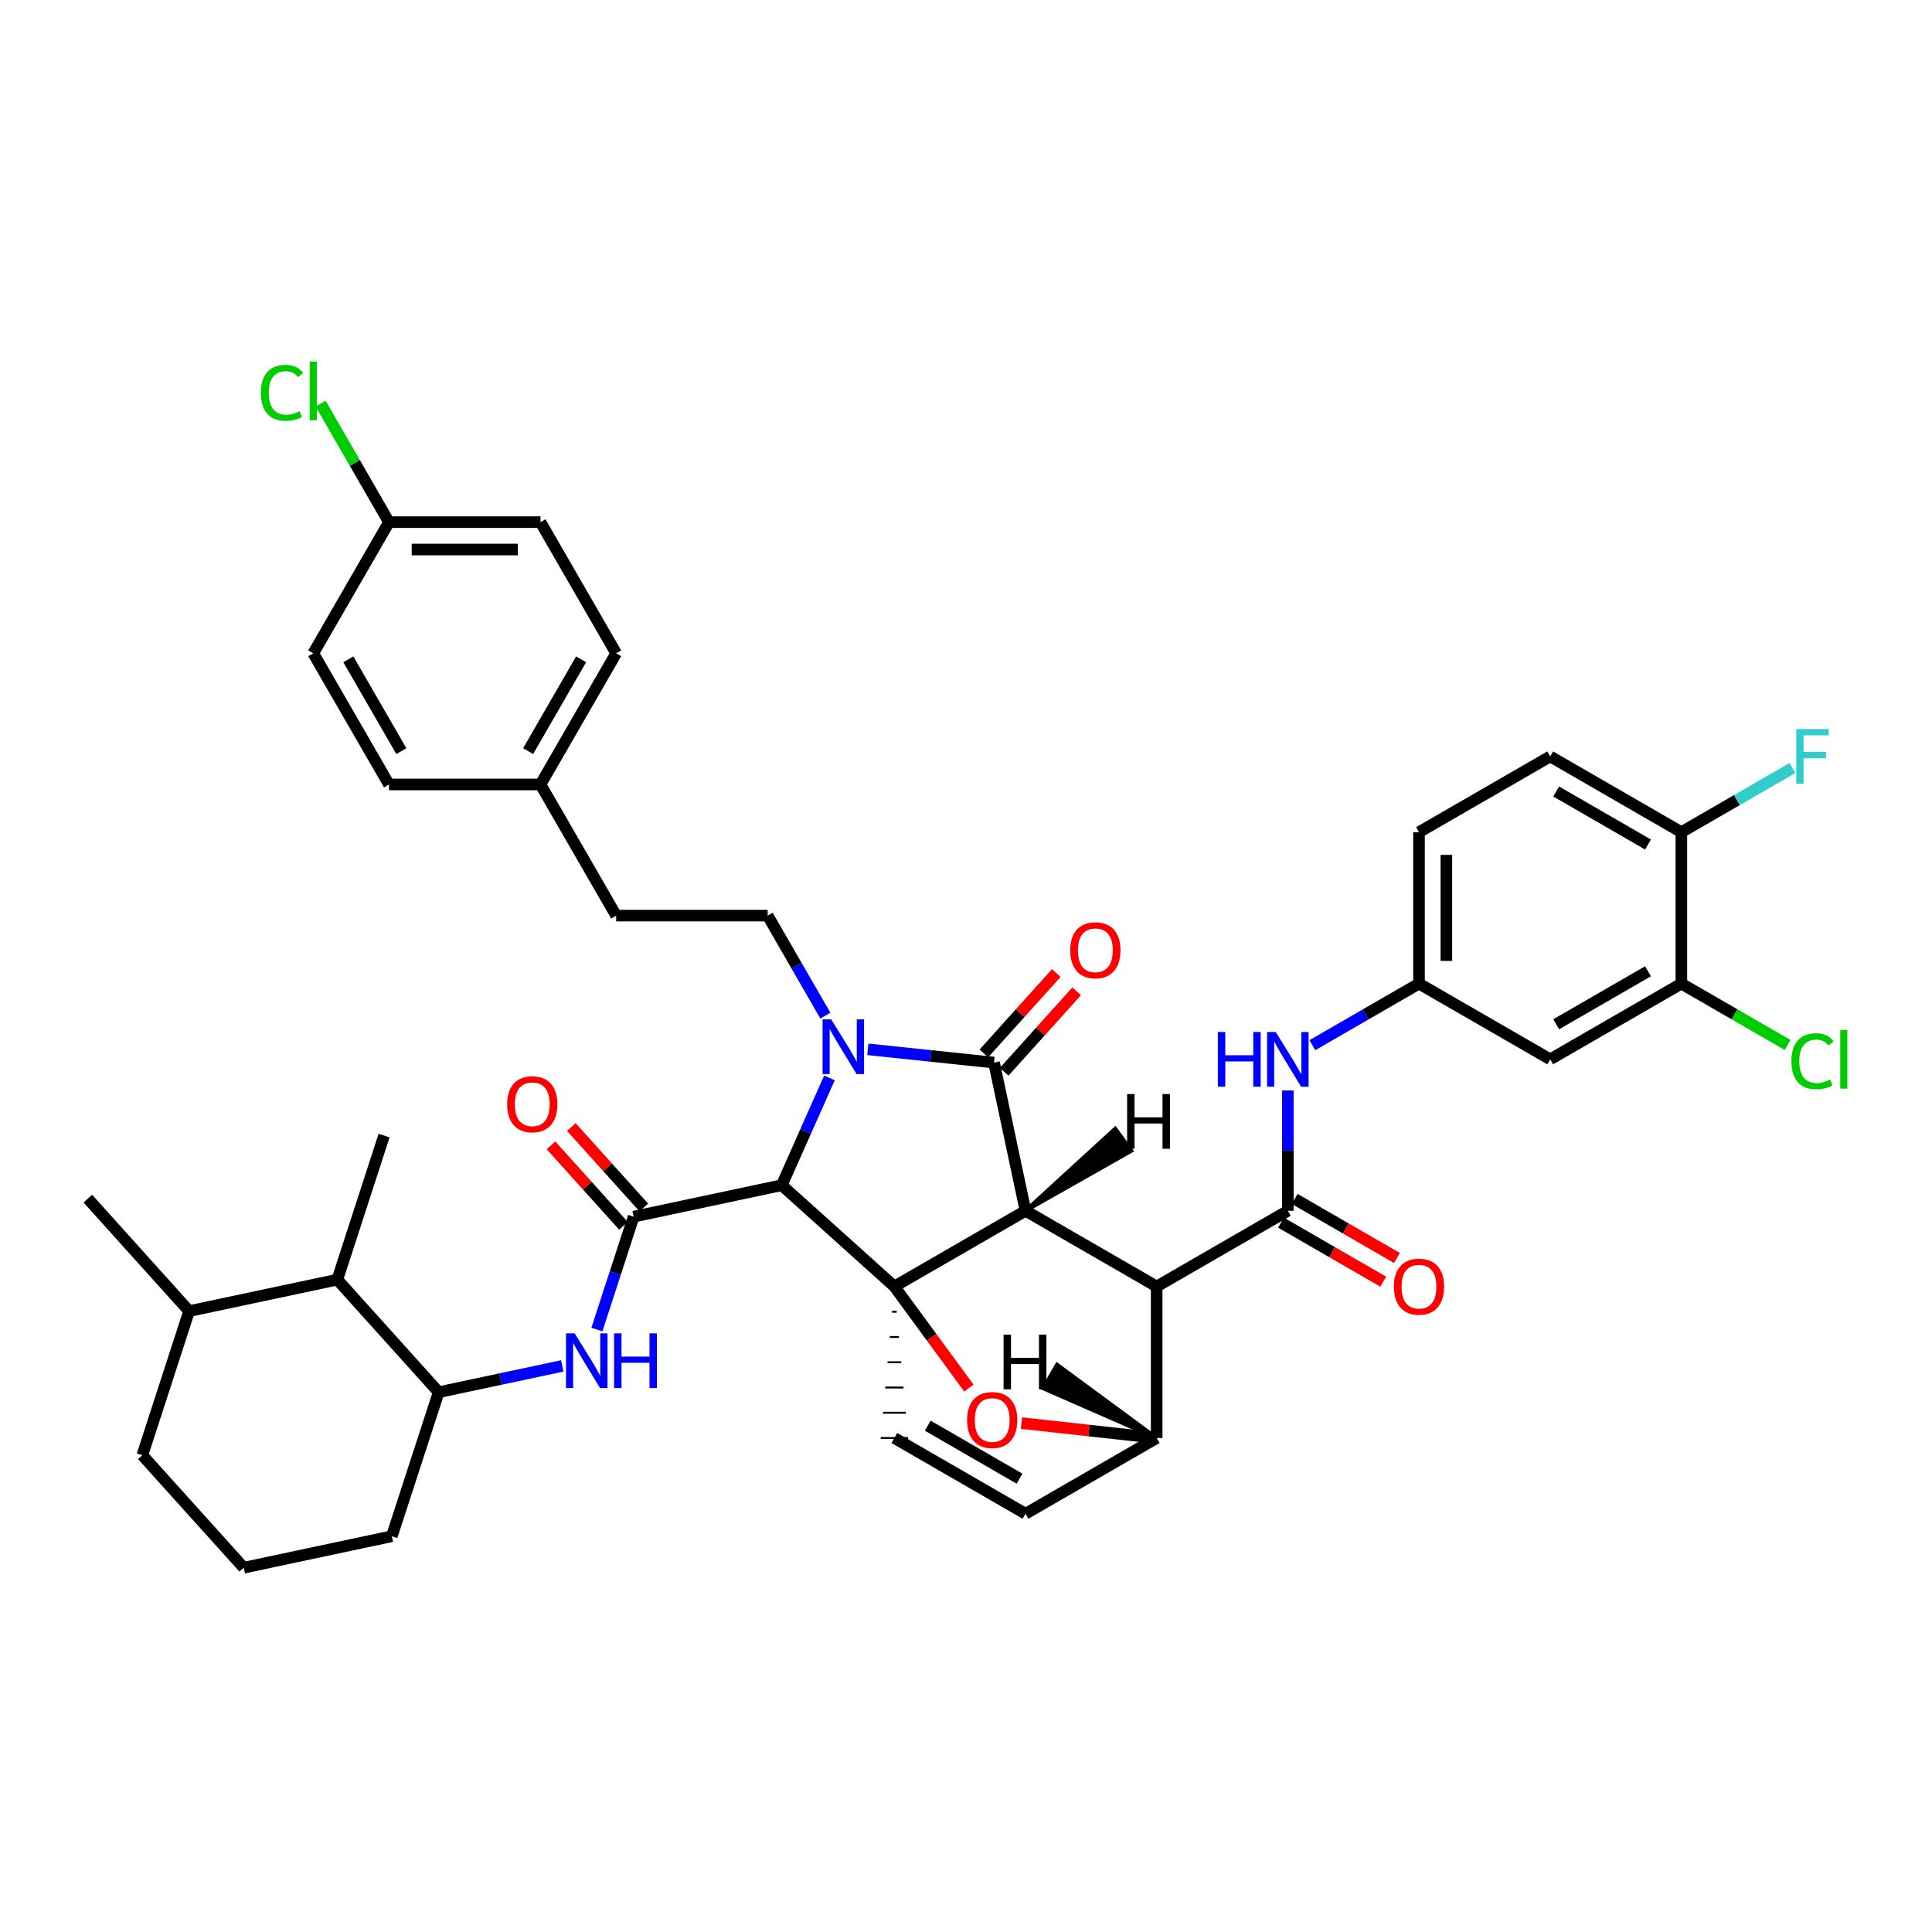 <?xml version='1.0' encoding='iso-8859-1'?>
<svg version='1.1' baseProfile='full'
              xmlns='http://www.w3.org/2000/svg'
                      xmlns:rdkit='http://www.rdkit.org/xml'
                      xmlns:xlink='http://www.w3.org/1999/xlink'
                  xml:space='preserve'
width='1000px' height='1000px' viewBox='0 0 1000 1000'>
<!-- END OF HEADER -->
<rect style='opacity:1.0;fill:#FFFFFF;stroke:none' width='1000' height='1000' x='0' y='0'> </rect>
<path class='bond-1' d='M 530.8,626.699 L 462.927,665.894' style='fill:none;fill-rule:evenodd;stroke:#000000;stroke-width:6px;stroke-linecap:butt;stroke-linejoin:miter;stroke-opacity:1' />
<path class='bond-2' d='M 530.8,626.699 L 598.689,665.894' style='fill:none;fill-rule:evenodd;stroke:#000000;stroke-width:6px;stroke-linecap:butt;stroke-linejoin:miter;stroke-opacity:1' />
<path class='bond-42' d='M 530.8,626.699 L 514.508,549.996' style='fill:none;fill-rule:evenodd;stroke:#000000;stroke-width:6px;stroke-linecap:butt;stroke-linejoin:miter;stroke-opacity:1' />
<path class='bond-47' d='M 530.8,626.699 L 585.591,595.652 L 577.264,584.191 Z' style='fill:#000000;fill-rule:evenodd;fill-opacity:1;stroke:#000000;stroke-width:2px;stroke-linecap:butt;stroke-linejoin:miter;stroke-opacity:1;' />
<path class='bond-0' d='M 429.327,557.915 L 416.975,585.685' style='fill:none;fill-rule:evenodd;stroke:#0000FF;stroke-width:6px;stroke-linecap:butt;stroke-linejoin:miter;stroke-opacity:1' />
<path class='bond-0' d='M 416.975,585.685 L 404.623,613.454' style='fill:none;fill-rule:evenodd;stroke:#000000;stroke-width:6px;stroke-linecap:butt;stroke-linejoin:miter;stroke-opacity:1' />
<path class='bond-9' d='M 427.199,525.676 L 412.271,499.799' style='fill:none;fill-rule:evenodd;stroke:#0000FF;stroke-width:6px;stroke-linecap:butt;stroke-linejoin:miter;stroke-opacity:1' />
<path class='bond-9' d='M 412.271,499.799 L 397.343,473.921' style='fill:none;fill-rule:evenodd;stroke:#000000;stroke-width:6px;stroke-linecap:butt;stroke-linejoin:miter;stroke-opacity:1' />
<path class='bond-41' d='M 449.199,543.13 L 481.854,546.563' style='fill:none;fill-rule:evenodd;stroke:#0000FF;stroke-width:6px;stroke-linecap:butt;stroke-linejoin:miter;stroke-opacity:1' />
<path class='bond-41' d='M 481.854,546.563 L 514.508,549.996' style='fill:none;fill-rule:evenodd;stroke:#000000;stroke-width:6px;stroke-linecap:butt;stroke-linejoin:miter;stroke-opacity:1' />
<path class='bond-43' d='M 462.927,665.894 L 482.208,692.179' style='fill:none;fill-rule:evenodd;stroke:#000000;stroke-width:6px;stroke-linecap:butt;stroke-linejoin:miter;stroke-opacity:1' />
<path class='bond-43' d='M 482.208,692.179 L 501.489,718.464' style='fill:none;fill-rule:evenodd;stroke:#FF0000;stroke-width:6px;stroke-linecap:butt;stroke-linejoin:miter;stroke-opacity:1' />
<path class='bond-44' d='M 462.927,665.894 L 404.623,613.454' style='fill:none;fill-rule:evenodd;stroke:#000000;stroke-width:6px;stroke-linecap:butt;stroke-linejoin:miter;stroke-opacity:1' />
<path class='bond-45' d='M 461.746,678.963 L 464.107,678.963' style='fill:none;fill-rule:evenodd;stroke:#000000;stroke-width:1.0px;stroke-linecap:butt;stroke-linejoin:miter;stroke-opacity:1' />
<path class='bond-45' d='M 460.565,692.033 L 465.288,692.033' style='fill:none;fill-rule:evenodd;stroke:#000000;stroke-width:1.0px;stroke-linecap:butt;stroke-linejoin:miter;stroke-opacity:1' />
<path class='bond-45' d='M 459.385,705.103 L 466.468,705.103' style='fill:none;fill-rule:evenodd;stroke:#000000;stroke-width:1.0px;stroke-linecap:butt;stroke-linejoin:miter;stroke-opacity:1' />
<path class='bond-45' d='M 458.204,718.173 L 467.649,718.173' style='fill:none;fill-rule:evenodd;stroke:#000000;stroke-width:1.0px;stroke-linecap:butt;stroke-linejoin:miter;stroke-opacity:1' />
<path class='bond-45' d='M 457.024,731.243 L 468.829,731.243' style='fill:none;fill-rule:evenodd;stroke:#000000;stroke-width:1.0px;stroke-linecap:butt;stroke-linejoin:miter;stroke-opacity:1' />
<path class='bond-45' d='M 455.843,744.313 L 470.01,744.313' style='fill:none;fill-rule:evenodd;stroke:#000000;stroke-width:1.0px;stroke-linecap:butt;stroke-linejoin:miter;stroke-opacity:1' />
<path class='bond-3' d='M 404.623,613.454 L 327.967,629.745' style='fill:none;fill-rule:evenodd;stroke:#000000;stroke-width:6px;stroke-linecap:butt;stroke-linejoin:miter;stroke-opacity:1' />
<path class='bond-4' d='M 598.689,665.894 L 666.578,626.699' style='fill:none;fill-rule:evenodd;stroke:#000000;stroke-width:6px;stroke-linecap:butt;stroke-linejoin:miter;stroke-opacity:1' />
<path class='bond-37' d='M 598.689,665.894 L 598.689,744.313' style='fill:none;fill-rule:evenodd;stroke:#000000;stroke-width:6px;stroke-linecap:butt;stroke-linejoin:miter;stroke-opacity:1' />
<path class='bond-6' d='M 327.967,629.745 L 318.461,658.959' style='fill:none;fill-rule:evenodd;stroke:#000000;stroke-width:6px;stroke-linecap:butt;stroke-linejoin:miter;stroke-opacity:1' />
<path class='bond-6' d='M 318.461,658.959 L 308.956,688.173' style='fill:none;fill-rule:evenodd;stroke:#0000FF;stroke-width:6px;stroke-linecap:butt;stroke-linejoin:miter;stroke-opacity:1' />
<path class='bond-15' d='M 333.23,625.005 L 314.479,604.181' style='fill:none;fill-rule:evenodd;stroke:#000000;stroke-width:6px;stroke-linecap:butt;stroke-linejoin:miter;stroke-opacity:1' />
<path class='bond-15' d='M 314.479,604.181 L 295.727,583.356' style='fill:none;fill-rule:evenodd;stroke:#FF0000;stroke-width:6px;stroke-linecap:butt;stroke-linejoin:miter;stroke-opacity:1' />
<path class='bond-15' d='M 322.703,634.485 L 303.951,613.66' style='fill:none;fill-rule:evenodd;stroke:#000000;stroke-width:6px;stroke-linecap:butt;stroke-linejoin:miter;stroke-opacity:1' />
<path class='bond-15' d='M 303.951,613.66 L 285.2,592.835' style='fill:none;fill-rule:evenodd;stroke:#FF0000;stroke-width:6px;stroke-linecap:butt;stroke-linejoin:miter;stroke-opacity:1' />
<path class='bond-5' d='M 528.705,736.594 L 563.697,740.454' style='fill:none;fill-rule:evenodd;stroke:#FF0000;stroke-width:6px;stroke-linecap:butt;stroke-linejoin:miter;stroke-opacity:1' />
<path class='bond-5' d='M 563.697,740.454 L 598.689,744.313' style='fill:none;fill-rule:evenodd;stroke:#000000;stroke-width:6px;stroke-linecap:butt;stroke-linejoin:miter;stroke-opacity:1' />
<path class='bond-8' d='M 666.578,626.699 L 666.578,595.565' style='fill:none;fill-rule:evenodd;stroke:#000000;stroke-width:6px;stroke-linecap:butt;stroke-linejoin:miter;stroke-opacity:1' />
<path class='bond-8' d='M 666.578,595.565 L 666.578,564.431' style='fill:none;fill-rule:evenodd;stroke:#0000FF;stroke-width:6px;stroke-linecap:butt;stroke-linejoin:miter;stroke-opacity:1' />
<path class='bond-16' d='M 663.037,632.834 L 689.501,648.113' style='fill:none;fill-rule:evenodd;stroke:#000000;stroke-width:6px;stroke-linecap:butt;stroke-linejoin:miter;stroke-opacity:1' />
<path class='bond-16' d='M 689.501,648.113 L 715.966,663.391' style='fill:none;fill-rule:evenodd;stroke:#FF0000;stroke-width:6px;stroke-linecap:butt;stroke-linejoin:miter;stroke-opacity:1' />
<path class='bond-16' d='M 670.12,620.565 L 696.584,635.844' style='fill:none;fill-rule:evenodd;stroke:#000000;stroke-width:6px;stroke-linecap:butt;stroke-linejoin:miter;stroke-opacity:1' />
<path class='bond-16' d='M 696.584,635.844 L 723.049,651.123' style='fill:none;fill-rule:evenodd;stroke:#FF0000;stroke-width:6px;stroke-linecap:butt;stroke-linejoin:miter;stroke-opacity:1' />
<path class='bond-36' d='M 598.689,744.313 L 530.8,783.507' style='fill:none;fill-rule:evenodd;stroke:#000000;stroke-width:6px;stroke-linecap:butt;stroke-linejoin:miter;stroke-opacity:1' />
<path class='bond-48' d='M 598.689,744.313 L 547.12,706.36 L 540.037,718.628 Z' style='fill:#000000;fill-rule:evenodd;fill-opacity:1;stroke:#000000;stroke-width:2px;stroke-linecap:butt;stroke-linejoin:miter;stroke-opacity:1;' />
<path class='bond-7' d='M 462.927,744.313 L 530.8,783.507' style='fill:none;fill-rule:evenodd;stroke:#000000;stroke-width:6px;stroke-linecap:butt;stroke-linejoin:miter;stroke-opacity:1' />
<path class='bond-7' d='M 480.192,737.924 L 527.703,765.36' style='fill:none;fill-rule:evenodd;stroke:#000000;stroke-width:6px;stroke-linecap:butt;stroke-linejoin:miter;stroke-opacity:1' />
<path class='bond-10' d='M 291.011,706.994 L 259.036,713.797' style='fill:none;fill-rule:evenodd;stroke:#0000FF;stroke-width:6px;stroke-linecap:butt;stroke-linejoin:miter;stroke-opacity:1' />
<path class='bond-10' d='M 259.036,713.797 L 227.062,720.6' style='fill:none;fill-rule:evenodd;stroke:#000000;stroke-width:6px;stroke-linecap:butt;stroke-linejoin:miter;stroke-opacity:1' />
<path class='bond-14' d='M 679.278,540.979 L 706.873,525.048' style='fill:none;fill-rule:evenodd;stroke:#0000FF;stroke-width:6px;stroke-linecap:butt;stroke-linejoin:miter;stroke-opacity:1' />
<path class='bond-14' d='M 706.873,525.048 L 734.467,509.117' style='fill:none;fill-rule:evenodd;stroke:#000000;stroke-width:6px;stroke-linecap:butt;stroke-linejoin:miter;stroke-opacity:1' />
<path class='bond-20' d='M 397.343,473.921 L 318.924,473.921' style='fill:none;fill-rule:evenodd;stroke:#000000;stroke-width:6px;stroke-linecap:butt;stroke-linejoin:miter;stroke-opacity:1' />
<path class='bond-13' d='M 227.062,720.6 L 174.59,662.336' style='fill:none;fill-rule:evenodd;stroke:#000000;stroke-width:6px;stroke-linecap:butt;stroke-linejoin:miter;stroke-opacity:1' />
<path class='bond-31' d='M 227.062,720.6 L 202.805,795.155' style='fill:none;fill-rule:evenodd;stroke:#000000;stroke-width:6px;stroke-linecap:butt;stroke-linejoin:miter;stroke-opacity:1' />
<path class='bond-11' d='M 870.269,509.117 L 802.38,548.311' style='fill:none;fill-rule:evenodd;stroke:#000000;stroke-width:6px;stroke-linecap:butt;stroke-linejoin:miter;stroke-opacity:1' />
<path class='bond-11' d='M 853.003,502.728 L 805.481,530.163' style='fill:none;fill-rule:evenodd;stroke:#000000;stroke-width:6px;stroke-linecap:butt;stroke-linejoin:miter;stroke-opacity:1' />
<path class='bond-21' d='M 870.269,509.117 L 897.77,524.996' style='fill:none;fill-rule:evenodd;stroke:#000000;stroke-width:6px;stroke-linecap:butt;stroke-linejoin:miter;stroke-opacity:1' />
<path class='bond-21' d='M 897.77,524.996 L 925.271,540.875' style='fill:none;fill-rule:evenodd;stroke:#00CC00;stroke-width:6px;stroke-linecap:butt;stroke-linejoin:miter;stroke-opacity:1' />
<path class='bond-40' d='M 870.269,509.117 L 870.269,430.729' style='fill:none;fill-rule:evenodd;stroke:#000000;stroke-width:6px;stroke-linecap:butt;stroke-linejoin:miter;stroke-opacity:1' />
<path class='bond-46' d='M 546.735,503.642 L 527.99,524.448' style='fill:none;fill-rule:evenodd;stroke:#FF0000;stroke-width:6px;stroke-linecap:butt;stroke-linejoin:miter;stroke-opacity:1' />
<path class='bond-46' d='M 527.99,524.448 L 509.246,545.254' style='fill:none;fill-rule:evenodd;stroke:#000000;stroke-width:6px;stroke-linecap:butt;stroke-linejoin:miter;stroke-opacity:1' />
<path class='bond-46' d='M 557.26,513.124 L 538.515,533.931' style='fill:none;fill-rule:evenodd;stroke:#FF0000;stroke-width:6px;stroke-linecap:butt;stroke-linejoin:miter;stroke-opacity:1' />
<path class='bond-46' d='M 538.515,533.931 L 519.771,554.737' style='fill:none;fill-rule:evenodd;stroke:#000000;stroke-width:6px;stroke-linecap:butt;stroke-linejoin:miter;stroke-opacity:1' />
<path class='bond-12' d='M 802.38,548.311 L 734.467,509.117' style='fill:none;fill-rule:evenodd;stroke:#000000;stroke-width:6px;stroke-linecap:butt;stroke-linejoin:miter;stroke-opacity:1' />
<path class='bond-19' d='M 174.59,662.336 L 97.886,678.628' style='fill:none;fill-rule:evenodd;stroke:#000000;stroke-width:6px;stroke-linecap:butt;stroke-linejoin:miter;stroke-opacity:1' />
<path class='bond-33' d='M 174.59,662.336 L 198.799,587.773' style='fill:none;fill-rule:evenodd;stroke:#000000;stroke-width:6px;stroke-linecap:butt;stroke-linejoin:miter;stroke-opacity:1' />
<path class='bond-22' d='M 734.467,509.117 L 734.467,430.729' style='fill:none;fill-rule:evenodd;stroke:#000000;stroke-width:6px;stroke-linecap:butt;stroke-linejoin:miter;stroke-opacity:1' />
<path class='bond-22' d='M 748.634,497.359 L 748.634,442.487' style='fill:none;fill-rule:evenodd;stroke:#000000;stroke-width:6px;stroke-linecap:butt;stroke-linejoin:miter;stroke-opacity:1' />
<path class='bond-17' d='M 870.269,430.729 L 802.38,391.527' style='fill:none;fill-rule:evenodd;stroke:#000000;stroke-width:6px;stroke-linecap:butt;stroke-linejoin:miter;stroke-opacity:1' />
<path class='bond-17' d='M 853.002,437.117 L 805.48,409.676' style='fill:none;fill-rule:evenodd;stroke:#000000;stroke-width:6px;stroke-linecap:butt;stroke-linejoin:miter;stroke-opacity:1' />
<path class='bond-24' d='M 870.269,430.729 L 899.02,414.125' style='fill:none;fill-rule:evenodd;stroke:#000000;stroke-width:6px;stroke-linecap:butt;stroke-linejoin:miter;stroke-opacity:1' />
<path class='bond-24' d='M 899.02,414.125 L 927.771,397.521' style='fill:none;fill-rule:evenodd;stroke:#33CCCC;stroke-width:6px;stroke-linecap:butt;stroke-linejoin:miter;stroke-opacity:1' />
<path class='bond-18' d='M 802.38,391.527 L 734.467,430.729' style='fill:none;fill-rule:evenodd;stroke:#000000;stroke-width:6px;stroke-linecap:butt;stroke-linejoin:miter;stroke-opacity:1' />
<path class='bond-35' d='M 97.886,678.628 L 45.455,620.395' style='fill:none;fill-rule:evenodd;stroke:#000000;stroke-width:6px;stroke-linecap:butt;stroke-linejoin:miter;stroke-opacity:1' />
<path class='bond-38' d='M 97.886,678.628 L 73.67,753.214' style='fill:none;fill-rule:evenodd;stroke:#000000;stroke-width:6px;stroke-linecap:butt;stroke-linejoin:miter;stroke-opacity:1' />
<path class='bond-25' d='M 318.924,473.921 L 279.761,406.04' style='fill:none;fill-rule:evenodd;stroke:#000000;stroke-width:6px;stroke-linecap:butt;stroke-linejoin:miter;stroke-opacity:1' />
<path class='bond-23' d='M 201.341,270.262 L 279.761,270.262' style='fill:none;fill-rule:evenodd;stroke:#000000;stroke-width:6px;stroke-linecap:butt;stroke-linejoin:miter;stroke-opacity:1' />
<path class='bond-23' d='M 213.104,284.428 L 267.998,284.428' style='fill:none;fill-rule:evenodd;stroke:#000000;stroke-width:6px;stroke-linecap:butt;stroke-linejoin:miter;stroke-opacity:1' />
<path class='bond-26' d='M 201.341,270.262 L 183.645,239.598' style='fill:none;fill-rule:evenodd;stroke:#000000;stroke-width:6px;stroke-linecap:butt;stroke-linejoin:miter;stroke-opacity:1' />
<path class='bond-26' d='M 183.645,239.598 L 165.948,208.934' style='fill:none;fill-rule:evenodd;stroke:#00CC00;stroke-width:6px;stroke-linecap:butt;stroke-linejoin:miter;stroke-opacity:1' />
<path class='bond-39' d='M 201.341,270.262 L 162.147,338.151' style='fill:none;fill-rule:evenodd;stroke:#000000;stroke-width:6px;stroke-linecap:butt;stroke-linejoin:miter;stroke-opacity:1' />
<path class='bond-29' d='M 279.761,406.04 L 201.341,406.04' style='fill:none;fill-rule:evenodd;stroke:#000000;stroke-width:6px;stroke-linecap:butt;stroke-linejoin:miter;stroke-opacity:1' />
<path class='bond-30' d='M 279.761,406.04 L 318.924,338.151' style='fill:none;fill-rule:evenodd;stroke:#000000;stroke-width:6px;stroke-linecap:butt;stroke-linejoin:miter;stroke-opacity:1' />
<path class='bond-30' d='M 273.364,388.778 L 300.778,341.255' style='fill:none;fill-rule:evenodd;stroke:#000000;stroke-width:6px;stroke-linecap:butt;stroke-linejoin:miter;stroke-opacity:1' />
<path class='bond-27' d='M 162.147,338.151 L 201.341,406.04' style='fill:none;fill-rule:evenodd;stroke:#000000;stroke-width:6px;stroke-linecap:butt;stroke-linejoin:miter;stroke-opacity:1' />
<path class='bond-27' d='M 180.295,341.251 L 207.731,388.774' style='fill:none;fill-rule:evenodd;stroke:#000000;stroke-width:6px;stroke-linecap:butt;stroke-linejoin:miter;stroke-opacity:1' />
<path class='bond-28' d='M 279.761,270.262 L 318.924,338.151' style='fill:none;fill-rule:evenodd;stroke:#000000;stroke-width:6px;stroke-linecap:butt;stroke-linejoin:miter;stroke-opacity:1' />
<path class='bond-32' d='M 202.805,795.155 L 126.141,811.447' style='fill:none;fill-rule:evenodd;stroke:#000000;stroke-width:6px;stroke-linecap:butt;stroke-linejoin:miter;stroke-opacity:1' />
<path class='bond-34' d='M 126.141,811.447 L 73.67,753.214' style='fill:none;fill-rule:evenodd;stroke:#000000;stroke-width:6px;stroke-linecap:butt;stroke-linejoin:miter;stroke-opacity:1' />
<path  class='atom-1' d='M 430.238 527.635
L 439.518 542.635
Q 440.438 544.115, 441.918 546.795
Q 443.398 549.475, 443.478 549.635
L 443.478 527.635
L 447.238 527.635
L 447.238 555.955
L 443.358 555.955
L 433.398 539.555
Q 432.238 537.635, 430.998 535.435
Q 429.798 533.235, 429.438 532.555
L 429.438 555.955
L 425.758 555.955
L 425.758 527.635
L 430.238 527.635
' fill='#0000FF'/>
<path  class='atom-6' d='M 500.564 735.004
Q 500.564 728.204, 503.924 724.404
Q 507.284 720.604, 513.564 720.604
Q 519.844 720.604, 523.204 724.404
Q 526.564 728.204, 526.564 735.004
Q 526.564 741.884, 523.164 745.804
Q 519.764 749.684, 513.564 749.684
Q 507.324 749.684, 503.924 745.804
Q 500.564 741.924, 500.564 735.004
M 513.564 746.484
Q 517.884 746.484, 520.204 743.604
Q 522.564 740.684, 522.564 735.004
Q 522.564 729.444, 520.204 726.644
Q 517.884 723.804, 513.564 723.804
Q 509.244 723.804, 506.884 726.604
Q 504.564 729.404, 504.564 735.004
Q 504.564 740.724, 506.884 743.604
Q 509.244 746.484, 513.564 746.484
' fill='#FF0000'/>
<path  class='atom-10' d='M 297.45 690.133
L 306.73 705.133
Q 307.65 706.613, 309.13 709.293
Q 310.61 711.973, 310.69 712.133
L 310.69 690.133
L 314.45 690.133
L 314.45 718.453
L 310.57 718.453
L 300.61 702.053
Q 299.45 700.133, 298.21 697.933
Q 297.01 695.733, 296.65 695.053
L 296.65 718.453
L 292.97 718.453
L 292.97 690.133
L 297.45 690.133
' fill='#0000FF'/>
<path  class='atom-10' d='M 317.85 690.133
L 321.69 690.133
L 321.69 702.173
L 336.17 702.173
L 336.17 690.133
L 340.01 690.133
L 340.01 718.453
L 336.17 718.453
L 336.17 705.373
L 321.69 705.373
L 321.69 718.453
L 317.85 718.453
L 317.85 690.133
' fill='#0000FF'/>
<path  class='atom-12' d='M 630.358 534.151
L 634.198 534.151
L 634.198 546.191
L 648.678 546.191
L 648.678 534.151
L 652.518 534.151
L 652.518 562.471
L 648.678 562.471
L 648.678 549.391
L 634.198 549.391
L 634.198 562.471
L 630.358 562.471
L 630.358 534.151
' fill='#0000FF'/>
<path  class='atom-12' d='M 660.318 534.151
L 669.598 549.151
Q 670.518 550.631, 671.998 553.311
Q 673.478 555.991, 673.558 556.151
L 673.558 534.151
L 677.318 534.151
L 677.318 562.471
L 673.438 562.471
L 663.478 546.071
Q 662.318 544.151, 661.078 541.951
Q 659.878 539.751, 659.518 539.071
L 659.518 562.471
L 655.838 562.471
L 655.838 534.151
L 660.318 534.151
' fill='#0000FF'/>
<path  class='atom-16' d='M 553.956 491.859
Q 553.956 485.059, 557.316 481.259
Q 560.676 477.459, 566.956 477.459
Q 573.236 477.459, 576.596 481.259
Q 579.956 485.059, 579.956 491.859
Q 579.956 498.739, 576.556 502.659
Q 573.156 506.539, 566.956 506.539
Q 560.716 506.539, 557.316 502.659
Q 553.956 498.779, 553.956 491.859
M 566.956 503.339
Q 571.276 503.339, 573.596 500.459
Q 575.956 497.539, 575.956 491.859
Q 575.956 486.299, 573.596 483.499
Q 571.276 480.659, 566.956 480.659
Q 562.636 480.659, 560.276 483.459
Q 557.956 486.259, 557.956 491.859
Q 557.956 497.579, 560.276 500.459
Q 562.636 503.339, 566.956 503.339
' fill='#FF0000'/>
<path  class='atom-20' d='M 262.503 571.561
Q 262.503 564.761, 265.863 560.961
Q 269.223 557.161, 275.503 557.161
Q 281.783 557.161, 285.143 560.961
Q 288.503 564.761, 288.503 571.561
Q 288.503 578.441, 285.103 582.361
Q 281.703 586.241, 275.503 586.241
Q 269.263 586.241, 265.863 582.361
Q 262.503 578.481, 262.503 571.561
M 275.503 583.041
Q 279.823 583.041, 282.143 580.161
Q 284.503 577.241, 284.503 571.561
Q 284.503 566.001, 282.143 563.201
Q 279.823 560.361, 275.503 560.361
Q 271.183 560.361, 268.823 563.161
Q 266.503 565.961, 266.503 571.561
Q 266.503 577.281, 268.823 580.161
Q 271.183 583.041, 275.503 583.041
' fill='#FF0000'/>
<path  class='atom-21' d='M 721.467 665.974
Q 721.467 659.174, 724.827 655.374
Q 728.187 651.574, 734.467 651.574
Q 740.747 651.574, 744.107 655.374
Q 747.467 659.174, 747.467 665.974
Q 747.467 672.854, 744.067 676.774
Q 740.667 680.654, 734.467 680.654
Q 728.227 680.654, 724.827 676.774
Q 721.467 672.894, 721.467 665.974
M 734.467 677.454
Q 738.787 677.454, 741.107 674.574
Q 743.467 671.654, 743.467 665.974
Q 743.467 660.414, 741.107 657.614
Q 738.787 654.774, 734.467 654.774
Q 730.147 654.774, 727.787 657.574
Q 725.467 660.374, 725.467 665.974
Q 725.467 671.694, 727.787 674.574
Q 730.147 677.454, 734.467 677.454
' fill='#FF0000'/>
<path  class='atom-26' d='M 927.231 549.291
Q 927.231 542.251, 930.511 538.571
Q 933.831 534.851, 940.111 534.851
Q 945.951 534.851, 949.071 538.971
L 946.431 541.131
Q 944.151 538.131, 940.111 538.131
Q 935.831 538.131, 933.551 541.011
Q 931.311 543.851, 931.311 549.291
Q 931.311 554.891, 933.631 557.771
Q 935.991 560.651, 940.551 560.651
Q 943.671 560.651, 947.311 558.771
L 948.431 561.771
Q 946.951 562.731, 944.711 563.291
Q 942.471 563.851, 939.991 563.851
Q 933.831 563.851, 930.511 560.091
Q 927.231 556.331, 927.231 549.291
' fill='#00CC00'/>
<path  class='atom-26' d='M 952.511 533.131
L 956.191 533.131
L 956.191 563.491
L 952.511 563.491
L 952.511 533.131
' fill='#00CC00'/>
<path  class='atom-29' d='M 929.731 377.367
L 946.571 377.367
L 946.571 380.607
L 933.531 380.607
L 933.531 389.207
L 945.131 389.207
L 945.131 392.487
L 933.531 392.487
L 933.531 405.687
L 929.731 405.687
L 929.731 377.367
' fill='#33CCCC'/>
<path  class='atom-31' d='M 135.027 203.329
Q 135.027 196.289, 138.307 192.609
Q 141.627 188.889, 147.907 188.889
Q 153.747 188.889, 156.867 193.009
L 154.227 195.169
Q 151.947 192.169, 147.907 192.169
Q 143.627 192.169, 141.347 195.049
Q 139.107 197.889, 139.107 203.329
Q 139.107 208.929, 141.427 211.809
Q 143.787 214.689, 148.347 214.689
Q 151.467 214.689, 155.107 212.809
L 156.227 215.809
Q 154.747 216.769, 152.507 217.329
Q 150.267 217.889, 147.787 217.889
Q 141.627 217.889, 138.307 214.129
Q 135.027 210.369, 135.027 203.329
' fill='#00CC00'/>
<path  class='atom-31' d='M 160.307 187.169
L 163.987 187.169
L 163.987 217.529
L 160.307 217.529
L 160.307 187.169
' fill='#00CC00'/>
<path  class='atom-42' d='M 583.395 566.283
L 587.235 566.283
L 587.235 578.323
L 601.715 578.323
L 601.715 566.283
L 605.555 566.283
L 605.555 594.603
L 601.715 594.603
L 601.715 581.523
L 587.235 581.523
L 587.235 594.603
L 583.395 594.603
L 583.395 566.283
' fill='#000000'/>
<path  class='atom-43' d='M 519.451 690.801
L 523.291 690.801
L 523.291 702.841
L 537.771 702.841
L 537.771 690.801
L 541.611 690.801
L 541.611 719.121
L 537.771 719.121
L 537.771 706.041
L 523.291 706.041
L 523.291 719.121
L 519.451 719.121
L 519.451 690.801
' fill='#000000'/>
</svg>
